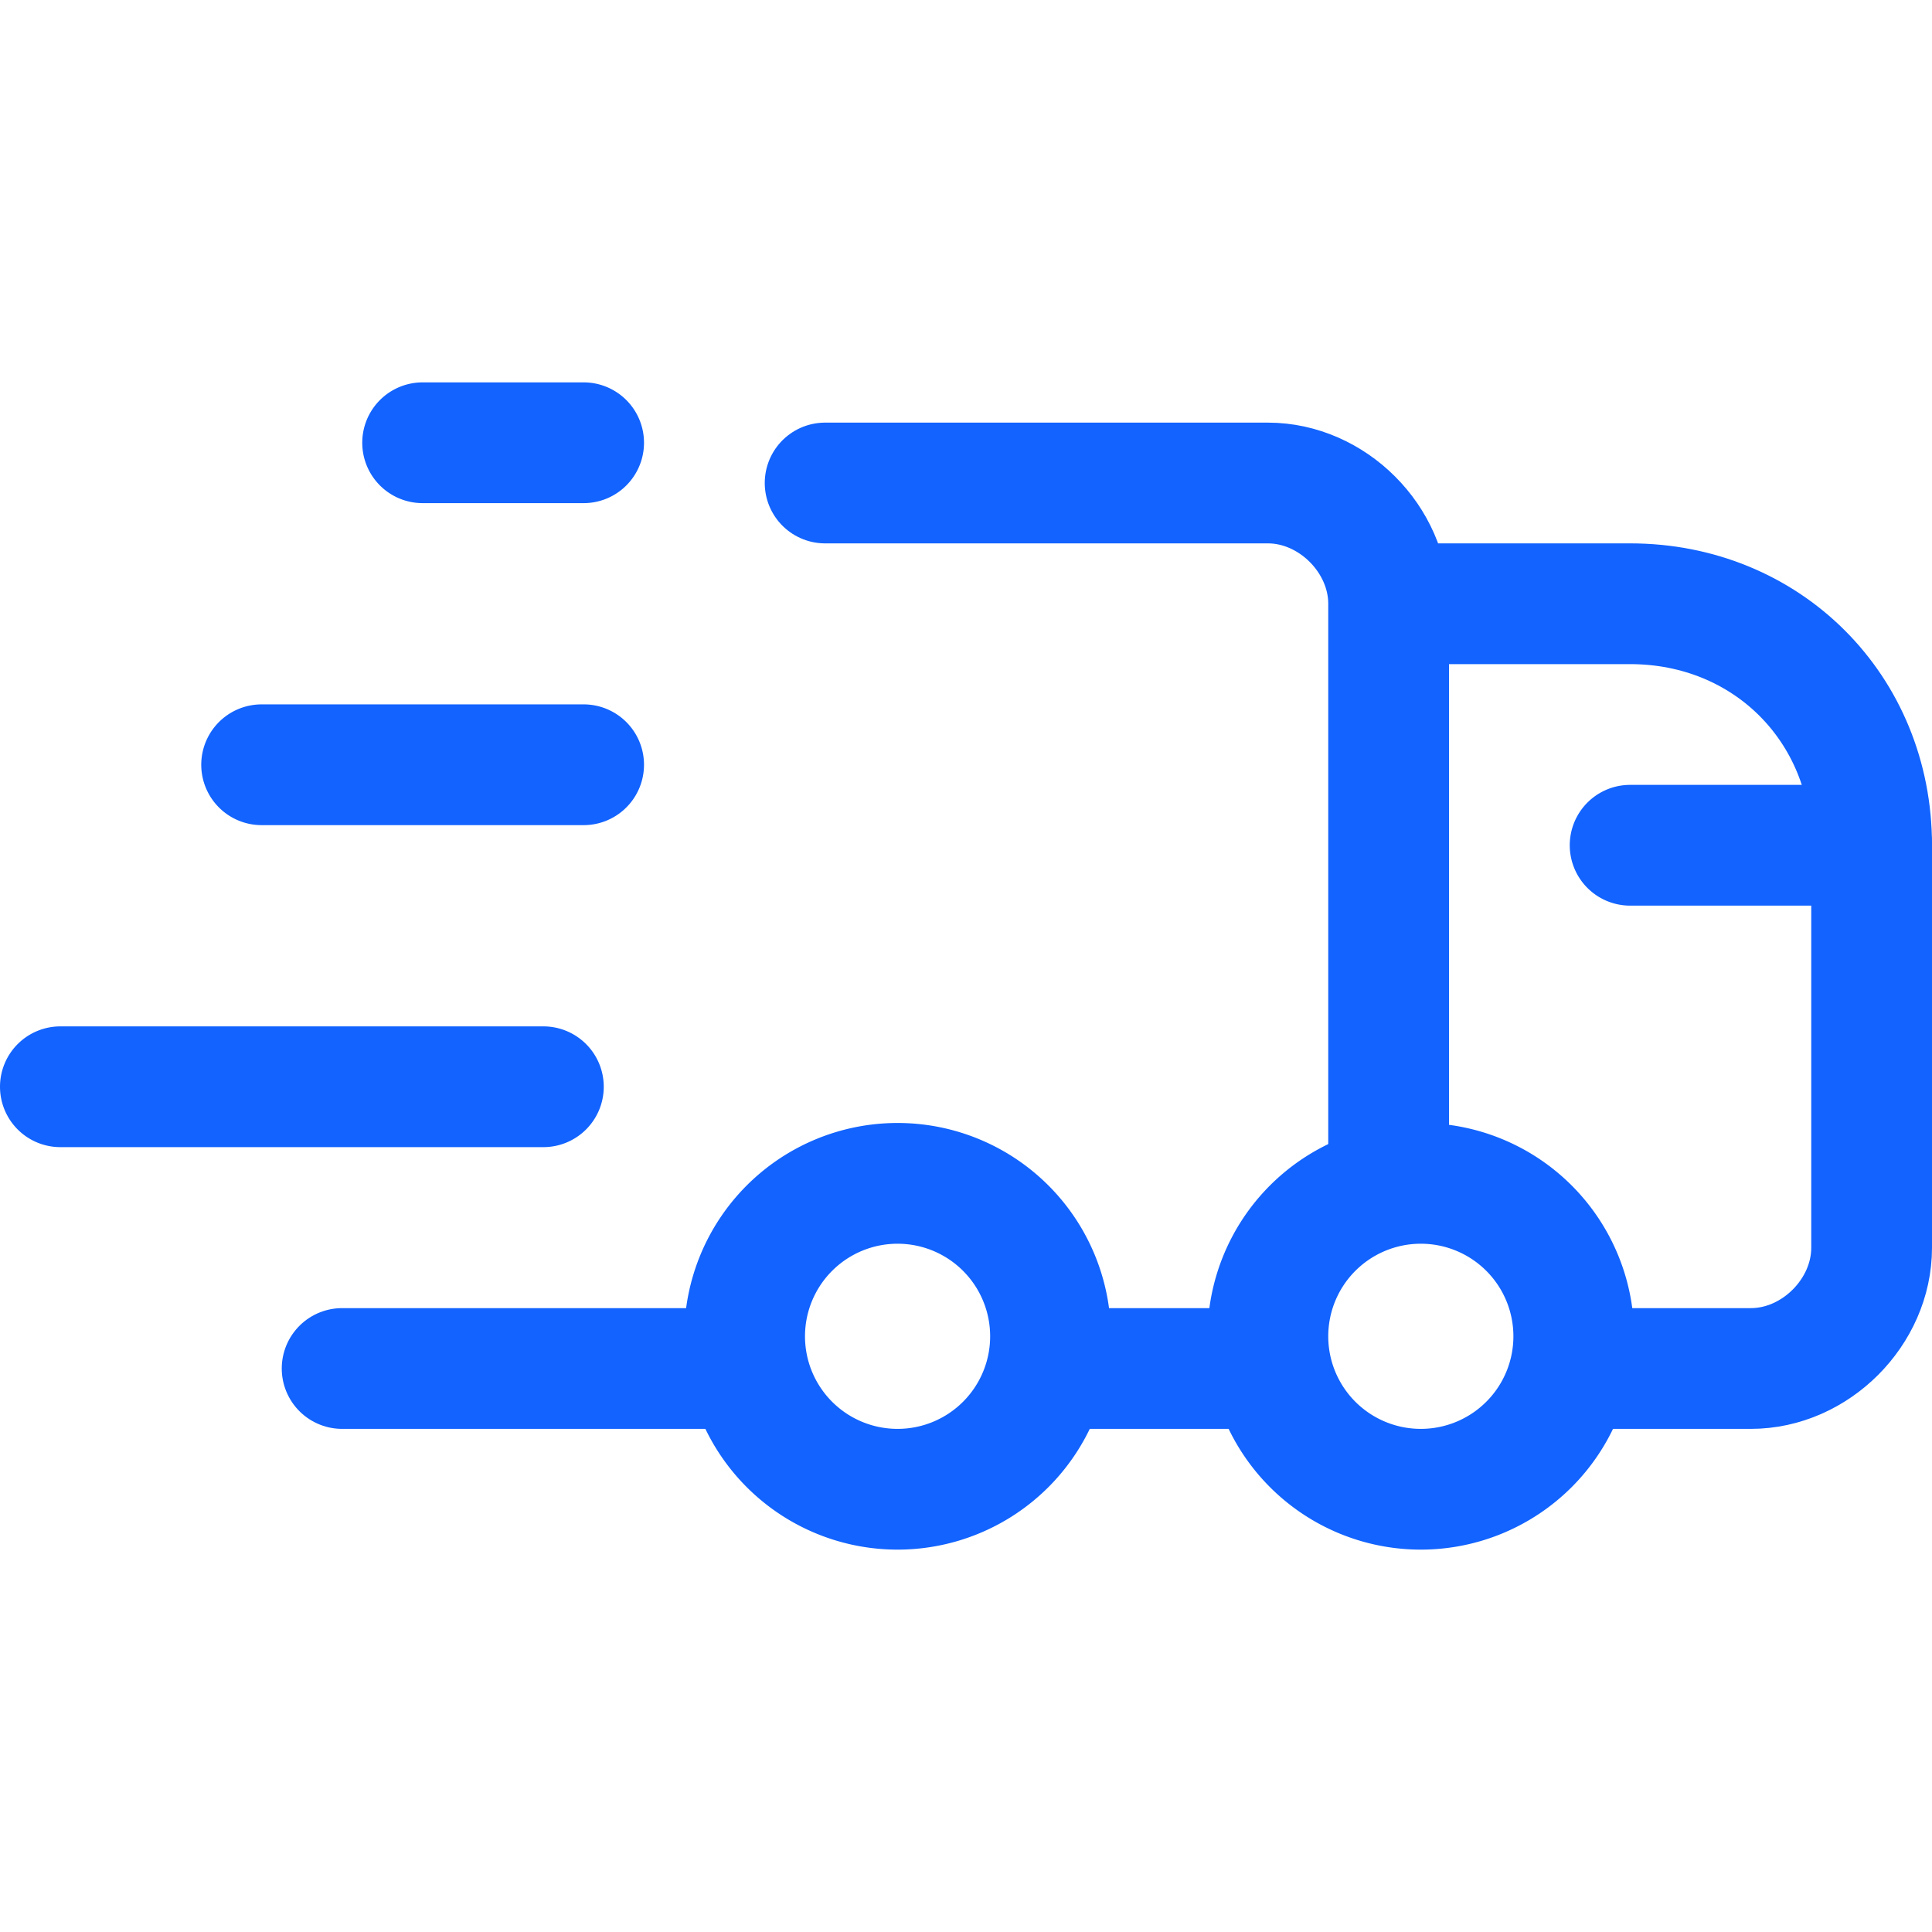 <svg xmlns="http://www.w3.org/2000/svg" width="24" height="24" fill="none"><path stroke="#1263ff" stroke-linecap="round" stroke-linejoin="round" stroke-miterlimit="10" stroke-width="1.5" d="M10.25 6h5.5c.8 0 1.5.7 1.5 1.5v7.2m-8 2.3h-5m13-9.5h3c1.7 0 3 1.3 3 3v5c0 .8-.7 1.5-1.5 1.5h-2.2"/><path stroke="#1263ff" stroke-linecap="round" stroke-linejoin="round" stroke-miterlimit="10" stroke-width="1.5" d="M17.65 18.5a1.9 1.9 0 1 0 0-3.8 1.9 1.9 0 0 0 0 3.8zm-6.5 0a1.9 1.9 0 1 0 0-3.8 1.9 1.9 0 0 0 0 3.8zm4.6-1.5h-2.5m10-6.5h-3m-13-5h-2m2 4h-4m3.5 4h-6"/></svg>
